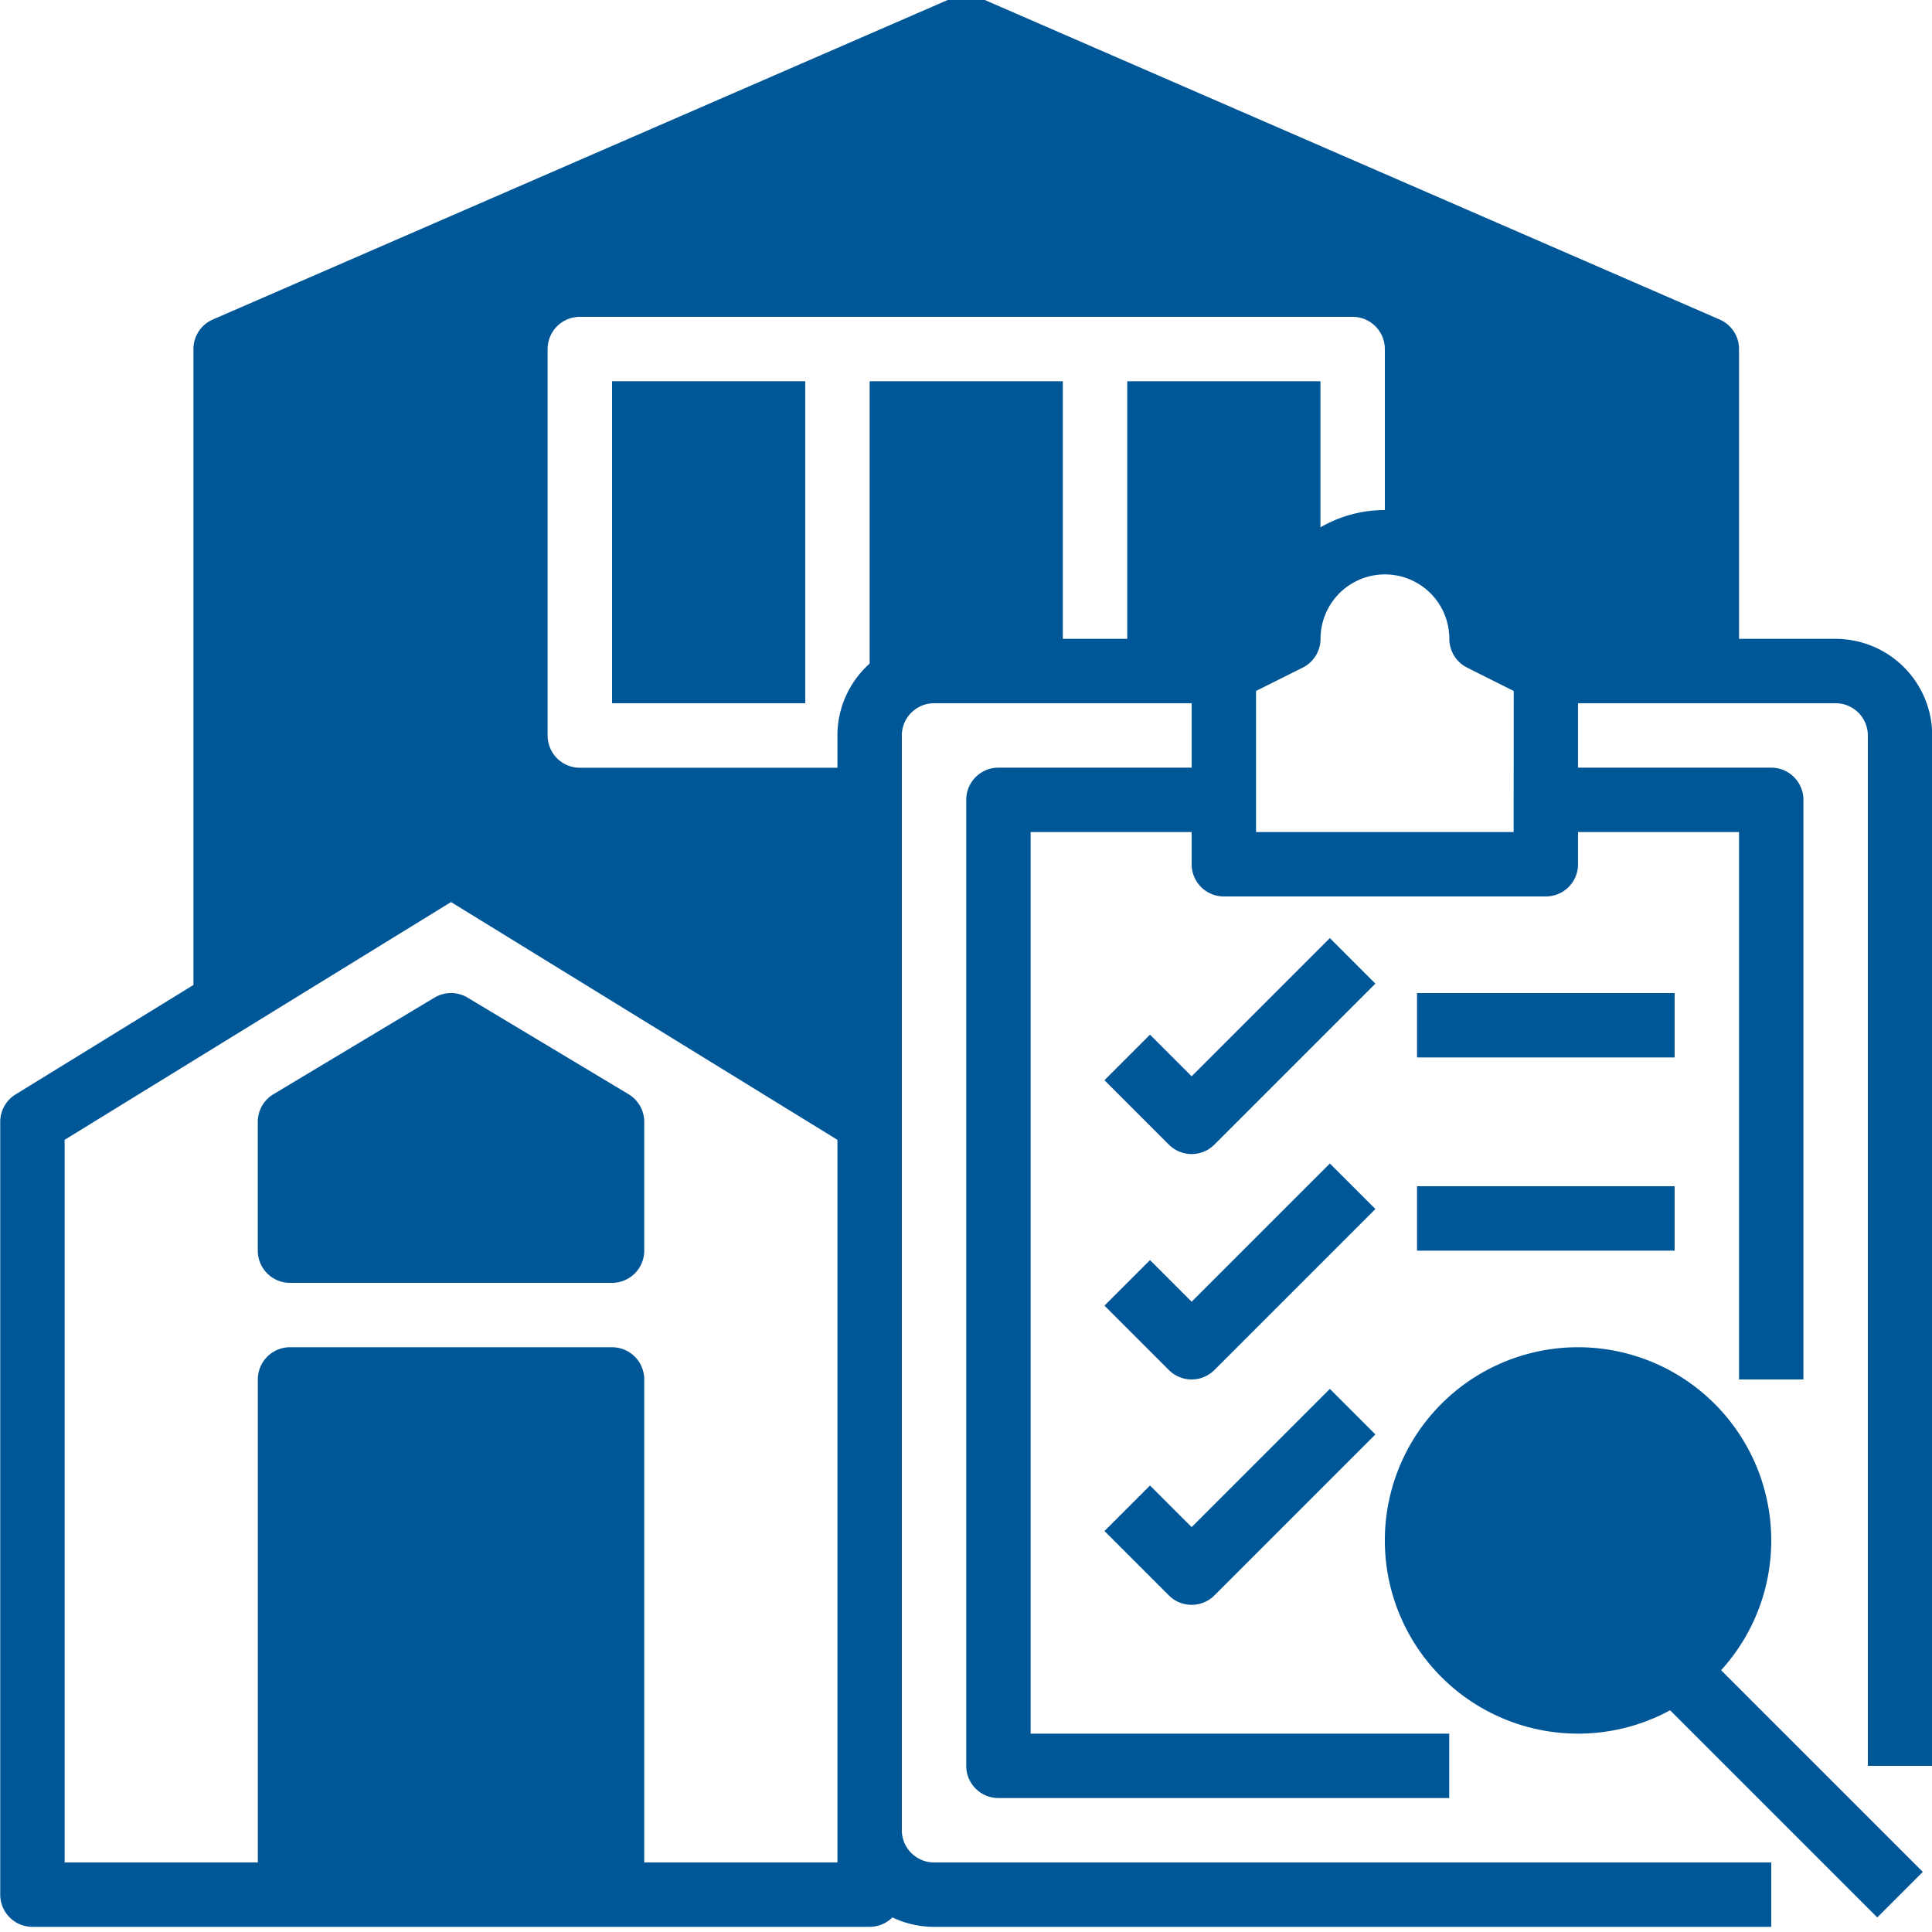 <svg xmlns="http://www.w3.org/2000/svg" xmlns:xlink="http://www.w3.org/1999/xlink" width="91" height="91" viewBox="0 0 91 91">
  <defs>
    <clipPath id="clip-path">
      <rect id="Rectangle_5745" data-name="Rectangle 5745" width="91" height="91" transform="translate(-0.011 0.243)" fill="#005798"/>
    </clipPath>
  </defs>
  <g id="Mask_Group_43" data-name="Mask Group 43" transform="translate(0.011 -0.243)" clip-path="url(#clip-path)">
    <g id="GLYPHxOUTLINE" transform="translate(0 0)">
      <path id="Path_12362" data-name="Path 12362" d="M32.63,54.816l-7.583-4.55a1.516,1.516,0,0,0-1.561,0L15.9,54.816a1.517,1.517,0,0,0-.736,1.3v6.067A1.517,1.517,0,0,0,16.683,63.7H31.85a1.517,1.517,0,0,0,1.517-1.517V56.117a1.517,1.517,0,0,0-.736-1.3Z" transform="translate(-3.033 -3.033)" fill="#005798"/>
      <path id="Path_12363" data-name="Path 12363" d="M89.483,33.367h-4.55V19.717a1.517,1.517,0,0,0-.912-1.391L49.138,3.159a1.516,1.516,0,0,0-1.209,0L13.045,18.326a1.517,1.517,0,0,0-.912,1.391V49.669L3.755,54.825a1.517,1.517,0,0,0-.722,1.292v36.4A1.517,1.517,0,0,0,4.55,94.033H43.983a1.512,1.512,0,0,0,1.073-.445,4.523,4.523,0,0,0,1.96.445H86.45V91H47.017A1.518,1.518,0,0,1,45.5,89.483V37.917A1.518,1.518,0,0,1,47.017,36.4H59.15v3.033h-9.1a1.517,1.517,0,0,0-1.517,1.517v45.5a1.517,1.517,0,0,0,1.517,1.517H71.283V84.933H51.567V42.467H59.15v1.517A1.517,1.517,0,0,0,60.667,45.5H75.833a1.517,1.517,0,0,0,1.517-1.517V42.467h7.583V68.25h3.033V40.95a1.517,1.517,0,0,0-1.517-1.517h-9.1V36.4H89.483A1.518,1.518,0,0,1,91,37.917V86.45h3.033V37.917A4.555,4.555,0,0,0,89.483,33.367Zm-36.4,0V21.233h-9.1v13.3a4.539,4.539,0,0,0-1.517,3.388v1.517H30.333a1.517,1.517,0,0,1-1.517-1.517v-18.2A1.517,1.517,0,0,1,30.333,18.2h36.4a1.517,1.517,0,0,1,1.517,1.517V27.3a6.028,6.028,0,0,0-3.033.815V21.233h-9.1V33.367ZM42.467,91h-9.1V68.25a1.517,1.517,0,0,0-1.517-1.517H16.683a1.517,1.517,0,0,0-1.517,1.517V91h-9.1V56.964l18.2-11.2,18.2,11.2Zm31.85-48.533H62.183V35.821l2.2-1.1a1.517,1.517,0,0,0,.838-1.356,3.033,3.033,0,1,1,6.067,0,1.517,1.517,0,0,0,.838,1.357l2.195,1.1Z" transform="translate(-3.033 -3.033)" fill="#005798"/>
      <path id="Path_12364" data-name="Path 12364" d="M86.45,75.833a9.1,9.1,0,1,0-4.763,8l9.757,9.757,2.145-2.145-9.5-9.5A9.065,9.065,0,0,0,86.45,75.833Z" transform="translate(-3.033 -3.033)" fill="#005798"/>
      <path id="Path_12365" data-name="Path 12365" d="M65.661,47.461,59.15,53.972l-1.961-1.961-2.145,2.145,3.033,3.033a1.517,1.517,0,0,0,2.145,0l7.583-7.583Z" transform="translate(-3.033 -3.033)" fill="#005798"/>
      <rect id="Rectangle_5897" data-name="Rectangle 5897" width="12.133" height="3.033" transform="translate(66.733 47.017)" fill="#005798"/>
      <path id="Path_12366" data-name="Path 12366" d="M65.661,58.078,59.15,64.589l-1.961-1.961-2.145,2.145,3.033,3.033a1.517,1.517,0,0,0,2.145,0l7.583-7.583Z" transform="translate(-3.033 -3.033)" fill="#005798"/>
      <rect id="Rectangle_5898" data-name="Rectangle 5898" width="12.133" height="3.033" transform="translate(66.733 56.117)" fill="#005798"/>
      <path id="Path_12367" data-name="Path 12367" d="M57.189,73.244l-2.145,2.145,3.033,3.033a1.517,1.517,0,0,0,2.145,0l7.583-7.583-2.145-2.145L59.15,75.205Z" transform="translate(-3.033 -3.033)" fill="#005798"/>
      <rect id="Rectangle_5899" data-name="Rectangle 5899" width="9.1" height="15.167" transform="translate(28.817 18.2)" fill="#005798"/>
    </g>
  </g>
</svg>
